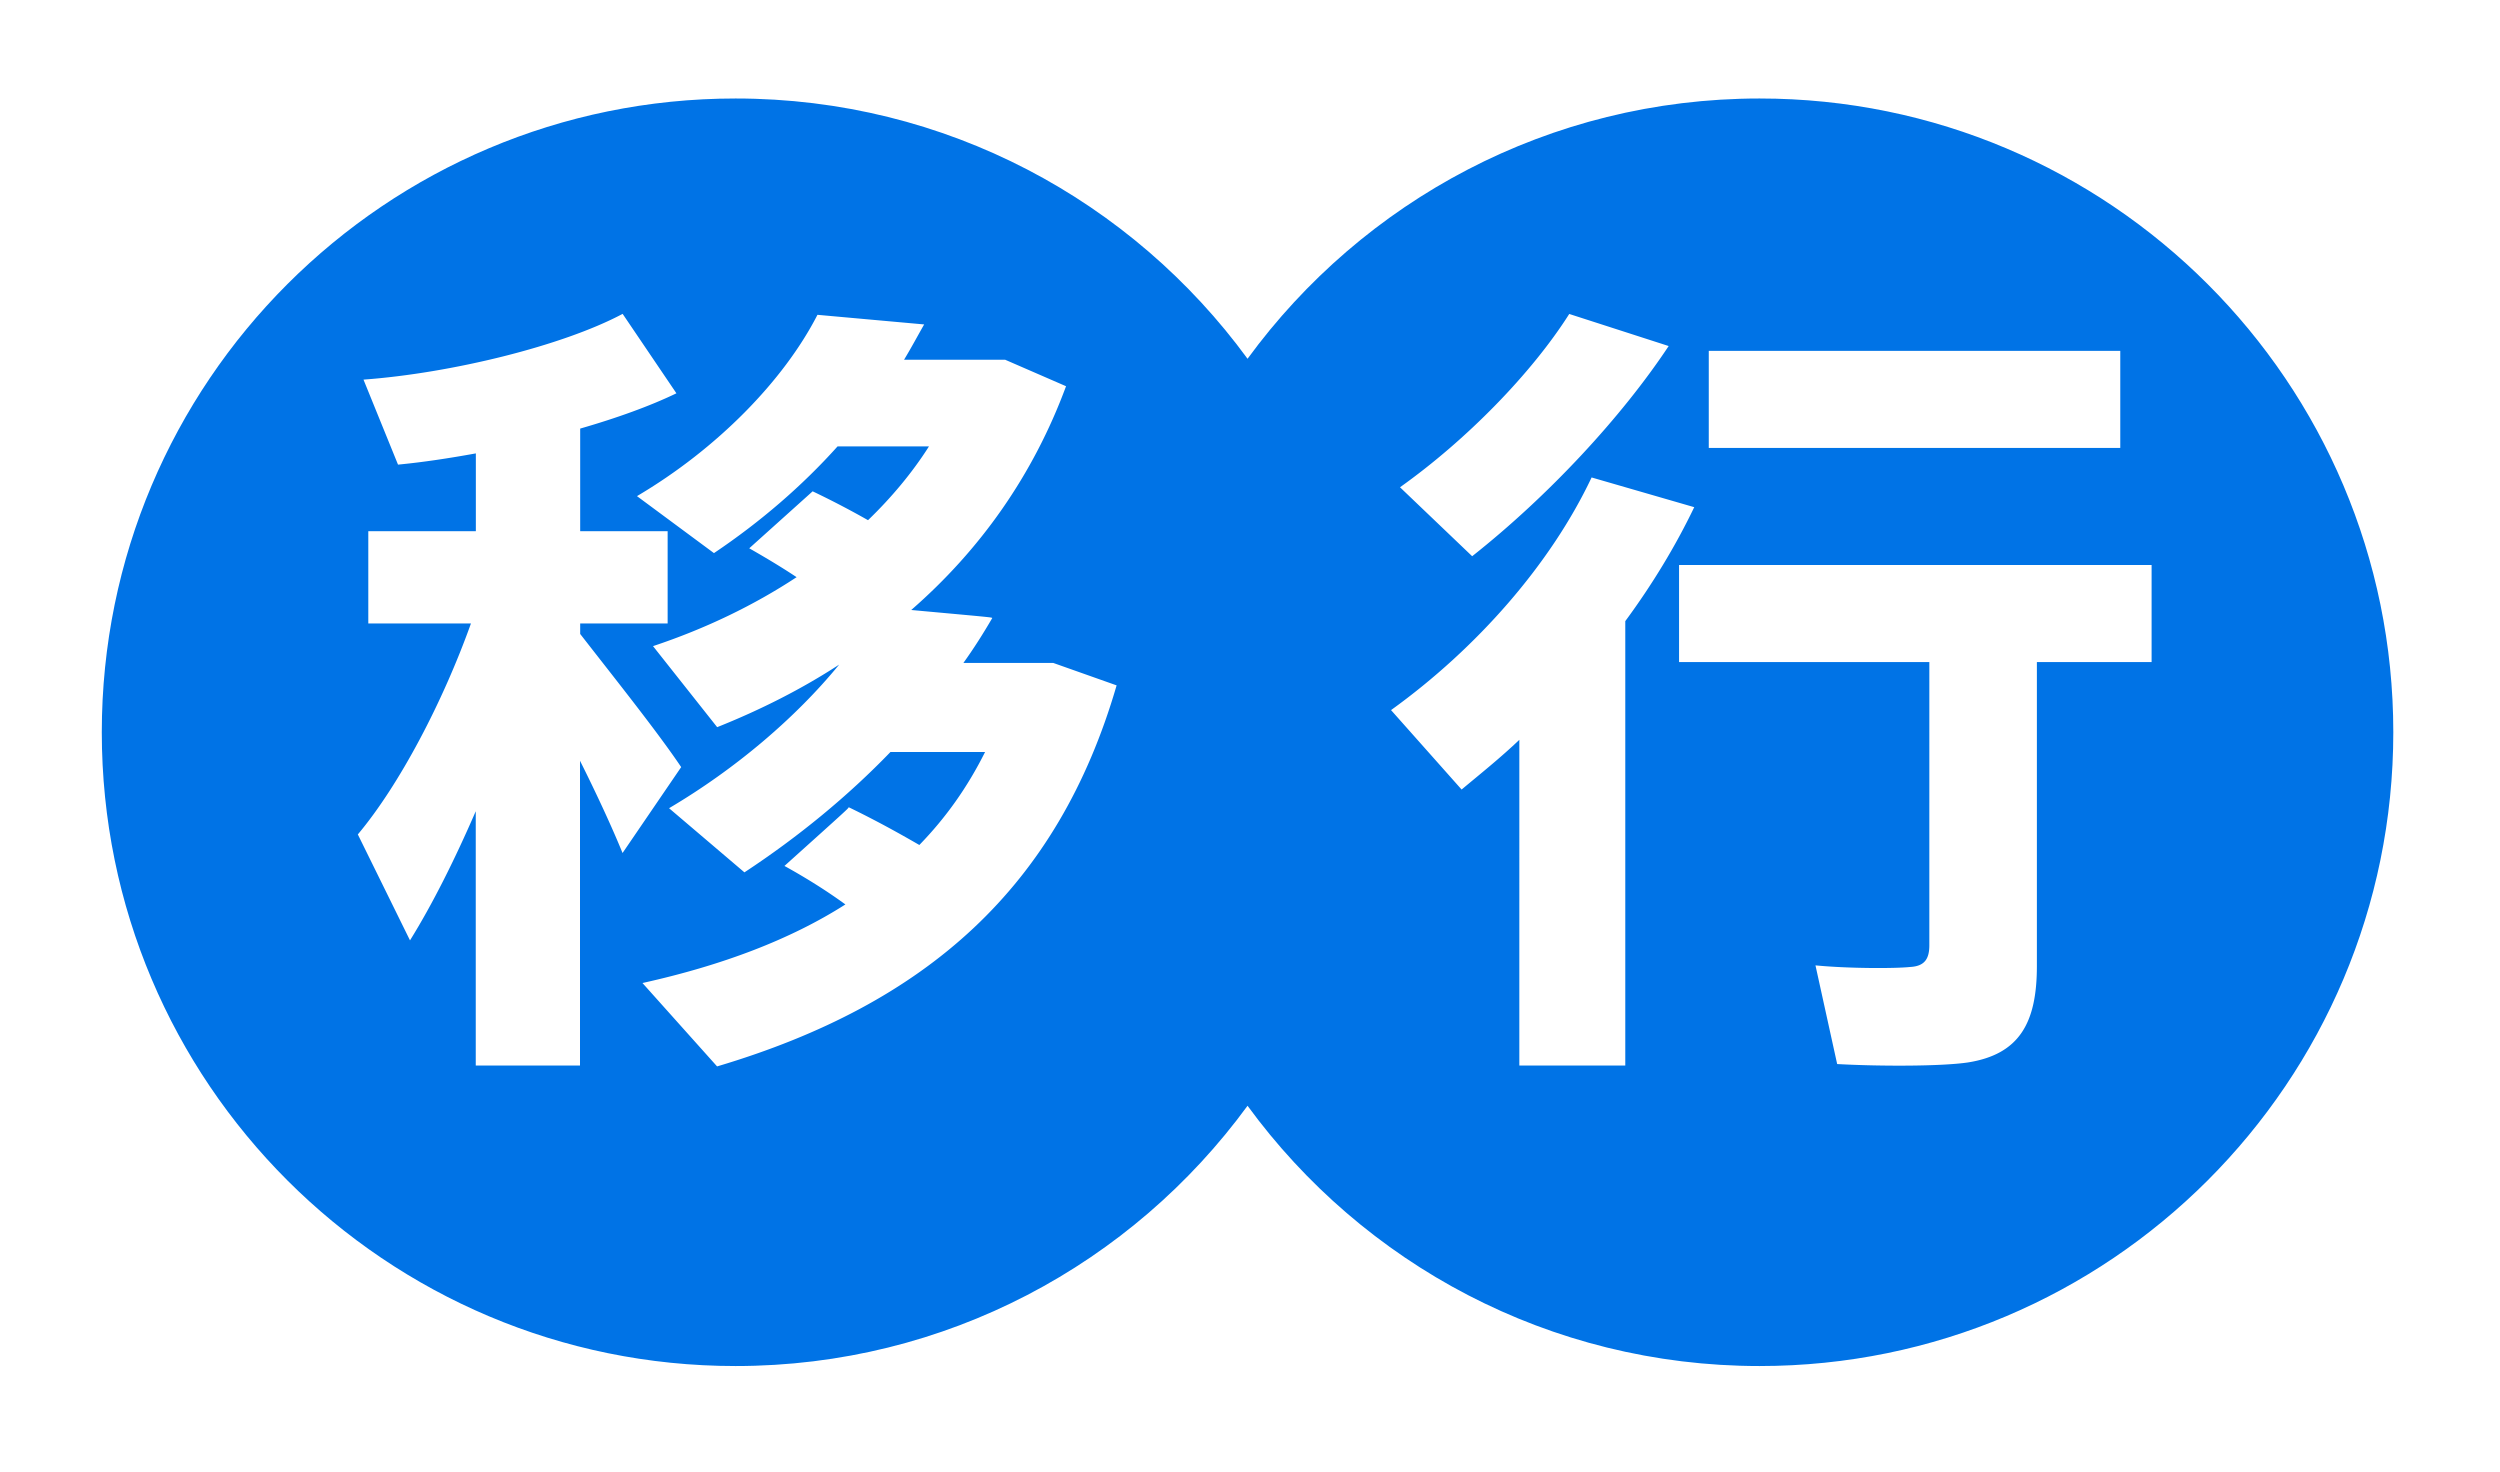 <svg data-name="レイヤー 2" xmlns="http://www.w3.org/2000/svg" width="265" height="156"><defs><filter id="a" x="0" y="0" width="265" height="156" filterUnits="userSpaceOnUse"><feOffset dy="4.61"/><feGaussianBlur result="blur" stdDeviation="3.46"/><feFlood flood-color="#231815" flood-opacity=".35"/><feComposite in2="blur" operator="in"/><feComposite in="SourceGraphic"/></filter></defs><g data-name="レイヤー 1"><path d="M186.51 5.83c-22.3 0-42.05 10.87-54.27 27.59C120.02 16.7 100.27 5.83 77.97 5.83c-37.1 0-67.18 30.07-67.18 67.18s30.08 67.18 67.18 67.18c22.3 0 42.05-10.87 54.27-27.59 12.22 16.72 31.97 27.59 54.27 27.59 37.1 0 67.18-30.08 67.18-67.18S223.61 5.83 186.51 5.83z" fill="#0073e6" filter="url(#a)"/><path d="M72.2 81.32l-6.21 9.1c-1.11-2.72-2.72-6.21-4.51-9.78v32.31H50.43V85.99c-2.21 5.1-4.59 9.86-6.97 13.69l-5.53-11.23c4.42-5.27 9.01-14.03 11.99-22.36H39.04v-9.78h11.4v-8.25c-2.81.51-5.61.94-8.25 1.19l-3.66-9.01c9.27-.68 21.09-3.57 27.47-6.97l5.7 8.42c-2.81 1.36-6.38 2.64-10.2 3.74v10.88h9.27v9.78H61.5v1.11c3.91 5.02 8.25 10.46 10.71 14.12zm17.77 4.25c2.81 1.36 5.27 2.72 7.48 4 2.81-2.89 5.1-6.12 6.97-9.86H94.39c-4.51 4.68-9.78 9.01-15.48 12.76l-7.99-6.8c7.06-4.17 13.44-9.61 18.03-15.22-3.91 2.55-8.25 4.76-12.93 6.63l-6.8-8.59c5.61-1.87 10.71-4.34 15.22-7.31-1.53-1.02-3.23-2.04-5.02-3.06l6.72-6.04a92.86 92.86 0 015.87 3.06c2.47-2.38 4.68-5.02 6.46-7.82h-9.69c-3.74 4.17-8.16 7.99-13.1 11.31l-8.16-6.04c8.5-5.02 15.56-12.25 19.13-19.22l11.31 1.02c-.68 1.19-1.36 2.47-2.13 3.74h10.71l6.46 2.81c-3.49 9.44-9.1 17.35-16.41 23.72 8.42.77 8.5.77 8.59.85-.94 1.62-1.96 3.23-3.06 4.76h9.52l6.72 2.38c-6.21 21.34-20.07 33.76-42.35 40.39l-7.91-8.84c8.42-1.87 15.65-4.59 21.51-8.33-1.87-1.36-4-2.72-6.46-4.08 6.72-6.04 6.8-6.12 6.8-6.21zm82.31 27.38h-11.23V78.42c-1.96 1.87-4.08 3.57-6.12 5.27l-7.48-8.42c9.1-6.55 16.92-15.48 21.26-24.66l10.88 3.15c-1.96 4.08-4.42 8.16-7.31 12.08v47.11zm4.6-76.27c-5.02 7.57-12.76 15.9-20.83 22.28l-7.65-7.31c7.06-5.02 13.95-12.08 17.94-18.37l10.54 3.4zm39.03 65.73c0 6.04-1.87 9.35-7.31 10.21-2.81.42-9.35.42-13.86.17l-2.3-10.46c3.49.34 8.42.34 10.03.17 1.53-.08 2.04-.85 2.04-2.3V70.18h-26.53V59.89h50.09v10.29h-12.16v32.23zm8.84-65.22v10.29h-43.62V37.19h43.62z" fill="#fff"/></g></svg>